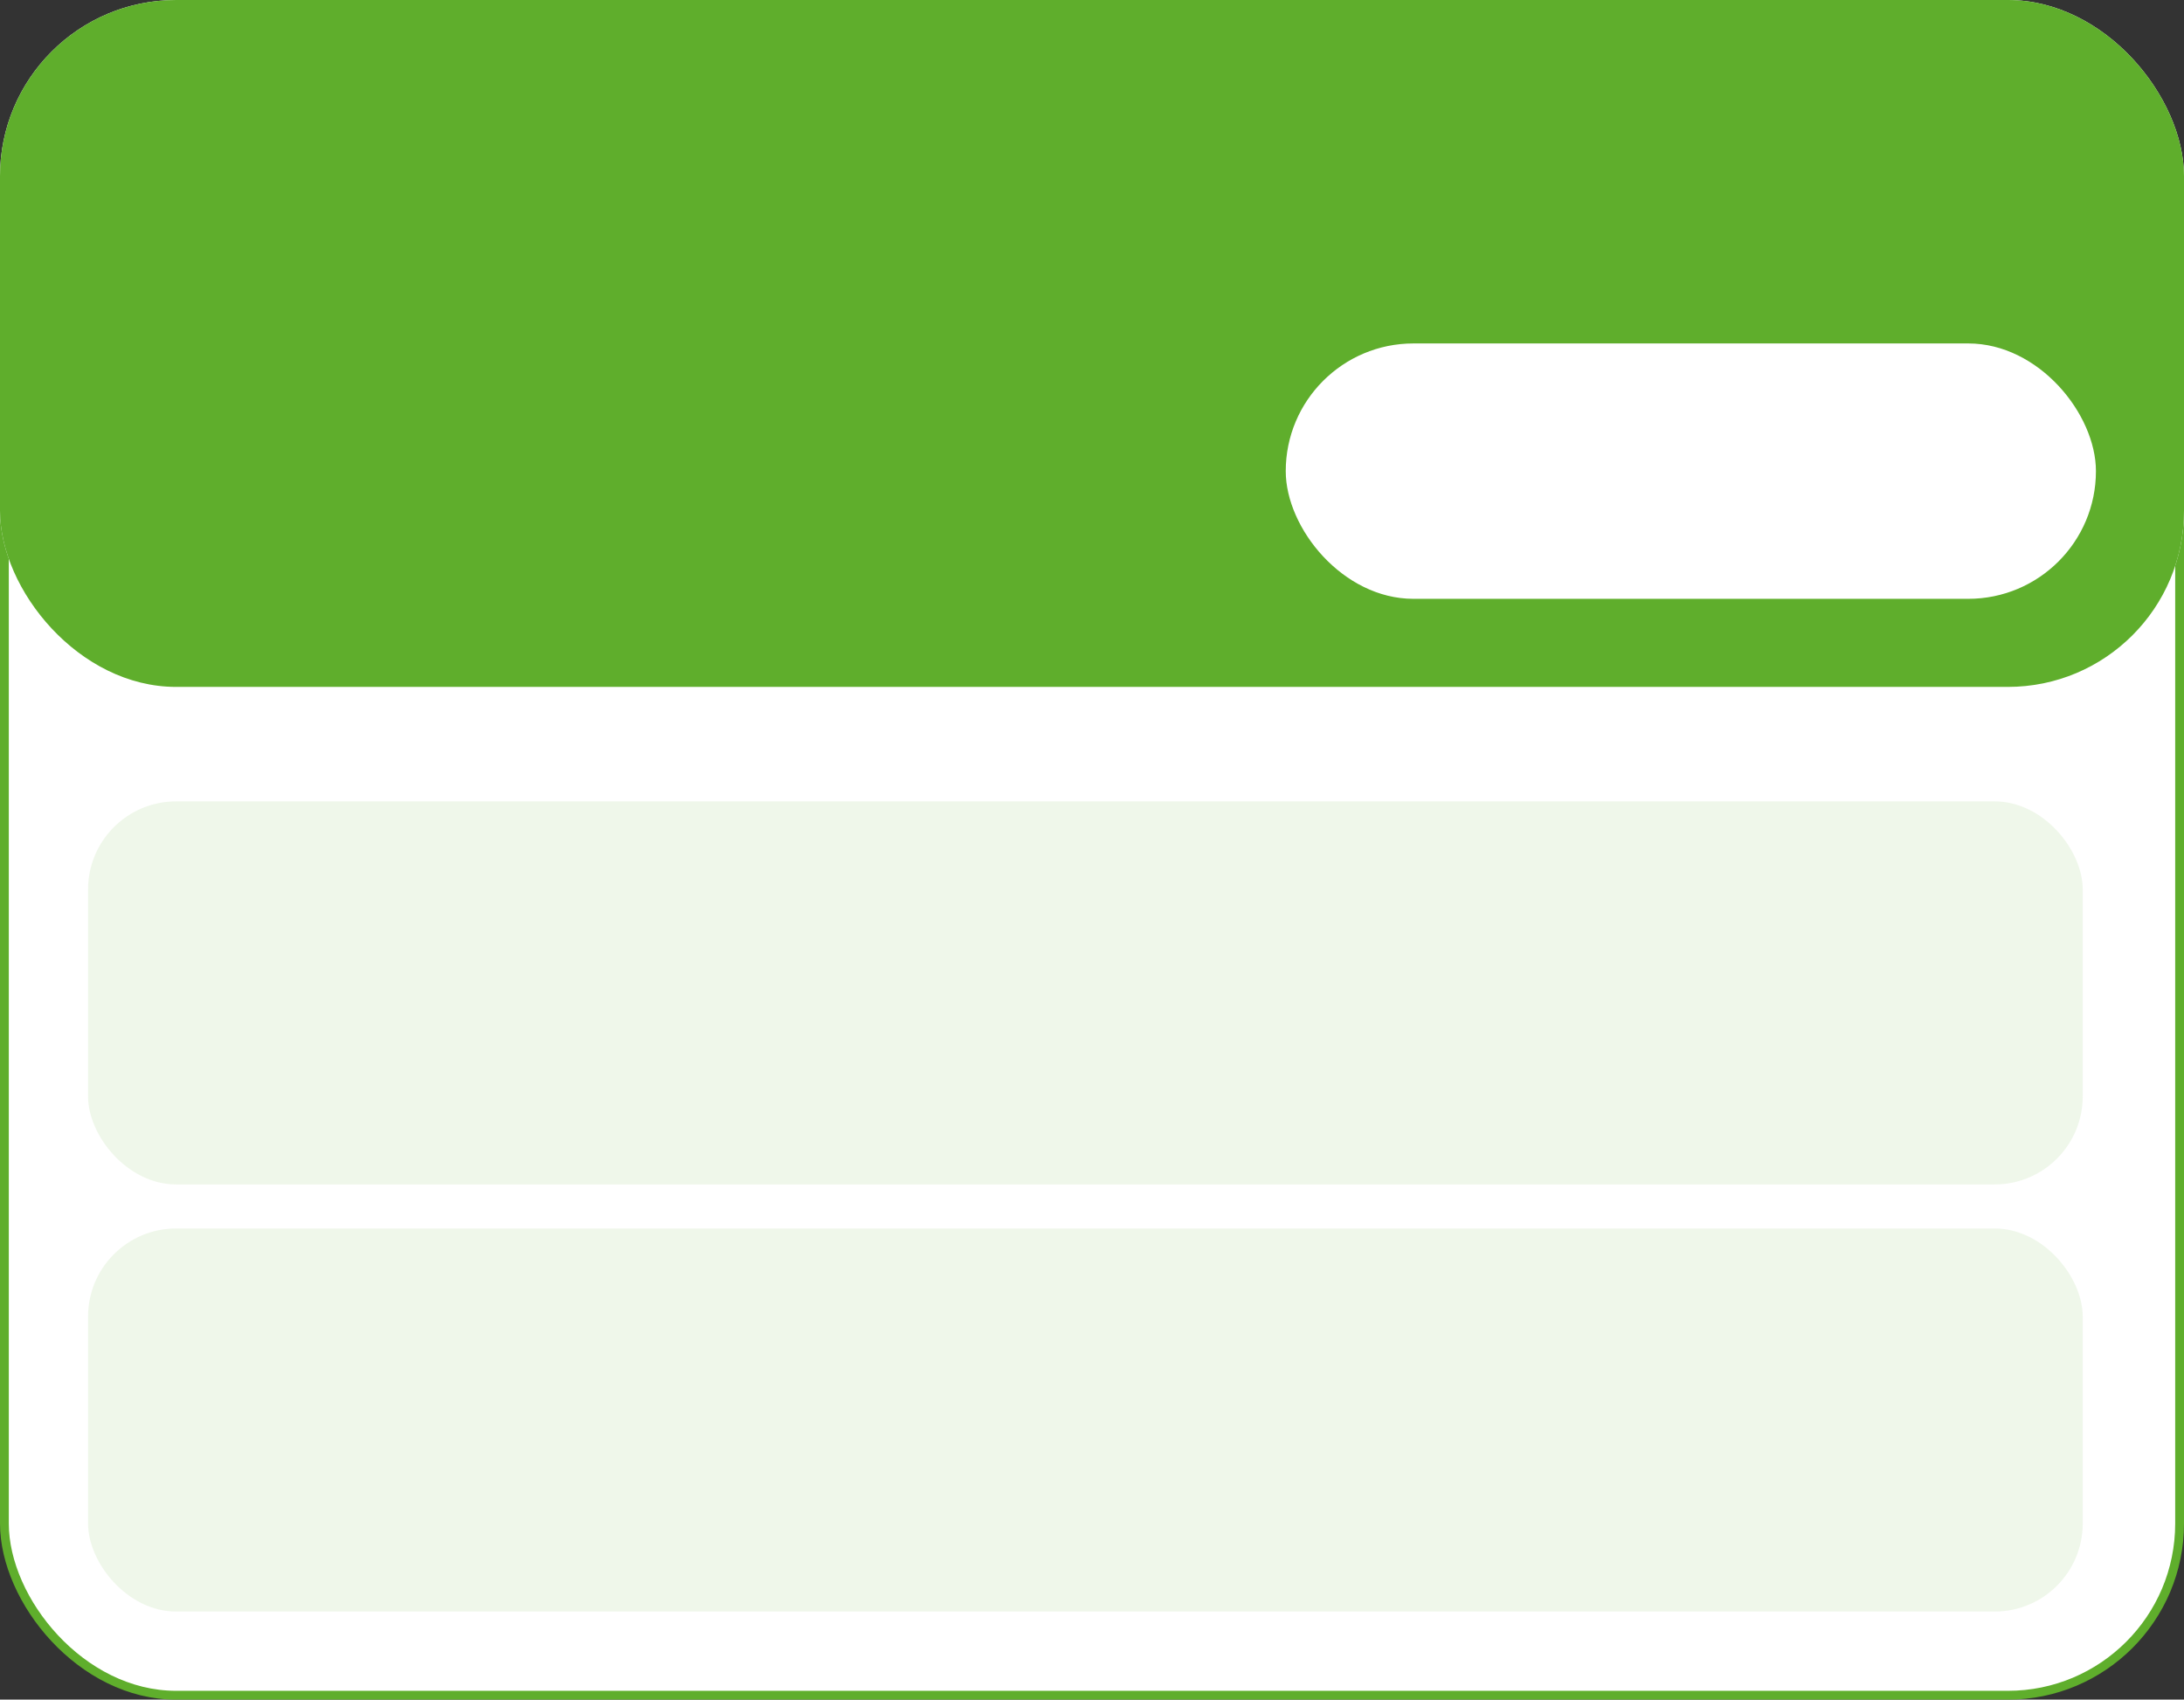 <?xml version="1.0" encoding="UTF-8"?> <svg xmlns="http://www.w3.org/2000/svg" width="496" height="386" viewBox="0 0 496 386" fill="none"><rect x="0" y="0" width="496" height="386" fill="#333333" stroke="none"/><rect x="1" y="75" width="494" height="310" rx="39" fill="white" stroke="#5FAE2C" stroke-width="2"></rect><rect width="496" height="156" rx="40" fill="#F3FDF0"></rect><rect width="496" height="156" rx="40" fill="#5FAE2C"></rect><rect x="292" y="78" width="184" height="58" rx="29" fill="white"></rect><rect opacity="0.1" x="20" y="182" width="453" height="87" rx="20" fill="#5FAE2C"></rect><rect opacity="0.1" x="20" y="279" width="453" height="87" rx="20" fill="#5FAE2C"></rect></svg> 